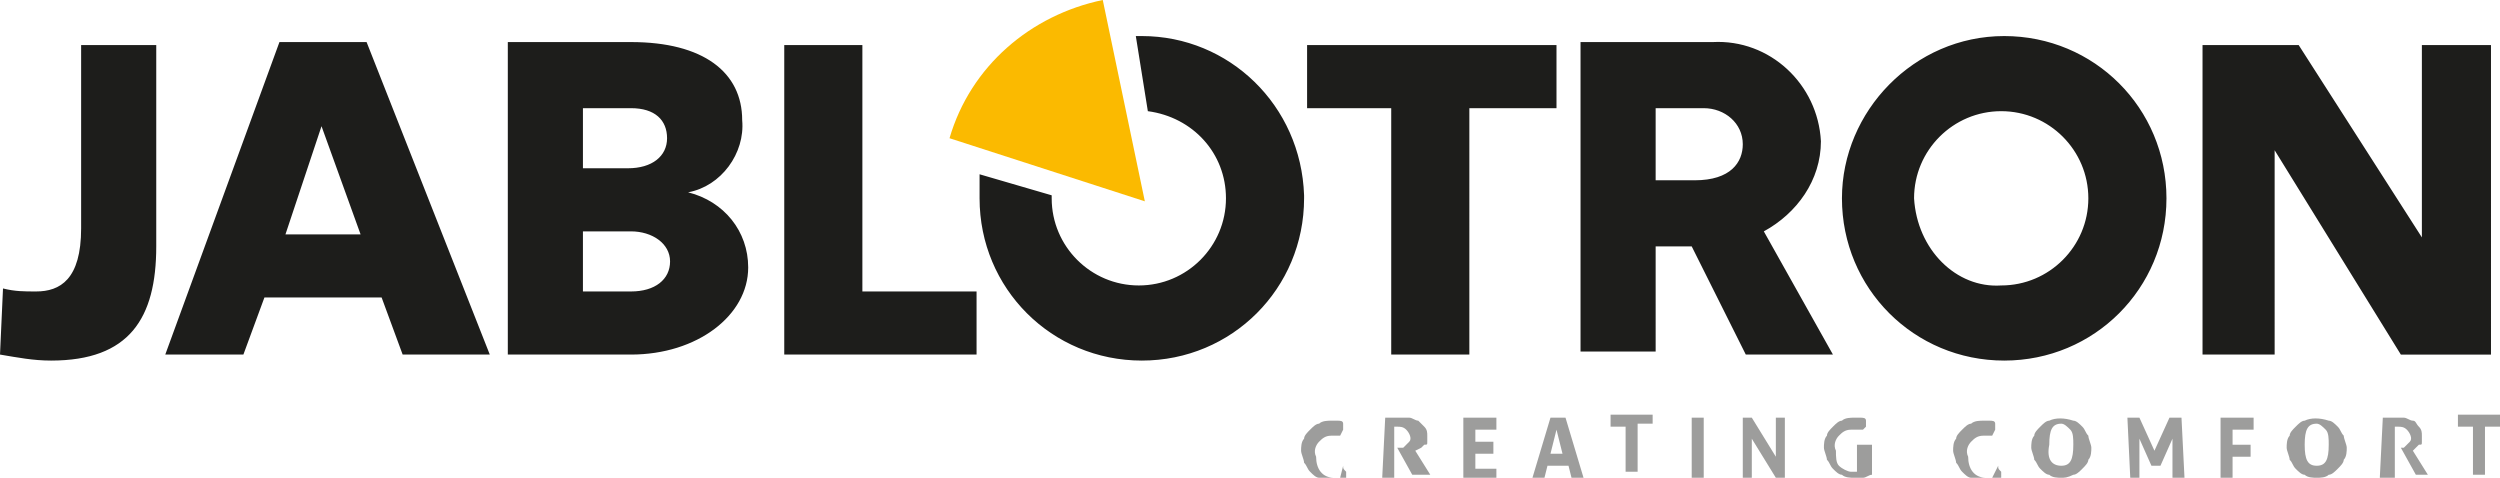 <?xml version="1.0" encoding="utf-8"?>
<!-- Generator: Adobe Illustrator 23.0.1, SVG Export Plug-In . SVG Version: 6.00 Build 0)  -->
<svg version="1.1" id="Vrstva_1" xmlns="http://www.w3.org/2000/svg" xmlns:xlink="http://www.w3.org/1999/xlink" x="0px" y="0px"
	 viewBox="0 0 83.2 15.9" style="enable-background:new 0 0 83.2 15.9;" xml:space="preserve">
<style type="text/css">
	.st0{fill:#9D9D9C;}
	.st1{fill:#1D1D1B;}
	.st2{fill:#FBBA00;}
</style>
<title>jablotron</title>
<path class="st0" d="M44.7,15.5c0,0.1,0,0.1,0.1,0.2c0,0.1,0,0.1,0,0.2l-0.3,0.1h-0.2c-0.1,0-0.3,0-0.4-0.1c-0.1,0-0.2-0.1-0.3-0.2
	c-0.1-0.1-0.1-0.2-0.2-0.3c0-0.1-0.1-0.3-0.1-0.4c0-0.1,0-0.3,0.1-0.4c0-0.1,0.1-0.2,0.2-0.3c0.1-0.1,0.2-0.2,0.3-0.2
	c0.1-0.1,0.3-0.1,0.4-0.1h0.2c0.1,0,0.2,0,0.2,0.1c0,0.1,0,0.1,0,0.2l-0.1,0.2h-0.3c-0.2,0-0.3,0.1-0.4,0.2
	c-0.1,0.1-0.2,0.3-0.1,0.5c0,0.4,0.2,0.7,0.6,0.7h0.2L44.7,15.5z"/>
<path class="st0" d="M46.1,13.9h0.8c0.1,0,0.2,0.1,0.3,0.1c0.1,0.1,0.1,0.1,0.2,0.2c0.1,0.1,0.1,0.2,0.1,0.3c0,0.1,0,0.1,0,0.2
	c0,0.1,0,0.1-0.1,0.1l-0.1,0.1L47.1,15l0,0l0.5,0.8H47l-0.5-0.9h0.2l0.1-0.1c0,0,0.1-0.1,0.1-0.1c0.1-0.1,0-0.3-0.1-0.4
	c-0.1-0.1-0.2-0.1-0.3-0.1h-0.1v1.7H46L46.1,13.9z"/>
<path class="st0" d="M48.7,13.9h1.1c0,0.1,0,0.1,0,0.2c0,0.1,0,0.1,0,0.2h-0.7v0.4h0.6c0,0.1,0,0.1,0,0.2c0,0.1,0,0.1,0,0.2h-0.6
	v0.5h0.7c0,0.1,0,0.1,0,0.2c0,0.1,0,0.1,0,0.2h-1.1V13.9z"/>
<path class="st0" d="M51.6,13.9h0.5l0.6,2h-0.4l-0.1-0.4h-0.7l-0.1,0.4H51L51.6,13.9z M52,15.1l-0.2-0.8l-0.2,0.8H52z"/>
<path class="st0" d="M54.1,14.2h-0.5c0-0.1,0-0.1,0-0.2c0-0.1,0-0.1,0-0.2H55c0,0,0,0.1,0,0.1c0,0.1,0,0.1,0,0.2h-0.5v1.6h-0.4
	L54.1,14.2z"/>
<path class="st0" d="M56.3,13.9h0.4v2h-0.4V13.9z"/>
<path class="st0" d="M58,13.9h0.3l0.8,1.3v-1.3h0.3v2h-0.3l-0.8-1.3v1.3H58L58,13.9z"/>
<path class="st0" d="M61.9,14.8h0.4v1c-0.1,0-0.2,0.1-0.3,0.1h-0.3c-0.1,0-0.3,0-0.4-0.1c-0.1,0-0.2-0.1-0.3-0.2
	c-0.1-0.1-0.1-0.2-0.2-0.3c0-0.1-0.1-0.3-0.1-0.4c0-0.1,0-0.3,0.1-0.4c0-0.1,0.1-0.2,0.2-0.3c0.1-0.1,0.2-0.2,0.3-0.2
	c0.1-0.1,0.3-0.1,0.4-0.1h0.2c0.1,0,0.2,0,0.2,0.1c0,0.1,0,0.1,0,0.2l-0.1,0.1h-0.4c-0.2,0-0.3,0.1-0.4,0.2
	c-0.1,0.1-0.2,0.3-0.1,0.5c0,0.2,0,0.4,0.1,0.5c0.1,0.1,0.3,0.2,0.4,0.2h0.2V14.8z"/>
<path class="st0" d="M66.5,15.5c0,0.1,0,0.1,0.1,0.2c0,0.1,0,0.1,0,0.2l-0.3,0.1H66c-0.1,0-0.3,0-0.4-0.1c-0.1,0-0.2-0.1-0.3-0.2
	c-0.1-0.1-0.1-0.2-0.2-0.3c0-0.1-0.1-0.3-0.1-0.4c0-0.1,0-0.3,0.1-0.4c0-0.1,0.1-0.2,0.2-0.3c0.1-0.1,0.2-0.2,0.3-0.2
	c0.1-0.1,0.3-0.1,0.4-0.1h0.2c0.1,0,0.2,0,0.2,0.1c0,0.1,0,0.1,0,0.2l-0.1,0.2h-0.2H66c-0.2,0-0.3,0.1-0.4,0.2
	c-0.1,0.1-0.2,0.3-0.1,0.5c0,0.4,0.2,0.7,0.6,0.7h0.2L66.5,15.5z"/>
<path class="st0" d="M68.6,15.9c-0.1,0-0.3,0-0.4-0.1c-0.1,0-0.2-0.1-0.3-0.2c-0.1-0.1-0.1-0.2-0.2-0.3c0-0.1-0.1-0.3-0.1-0.4
	c0-0.1,0-0.3,0.1-0.4c0-0.1,0.1-0.2,0.2-0.3c0.1-0.1,0.2-0.2,0.3-0.2c0.2-0.1,0.5-0.1,0.8,0c0.1,0,0.2,0.1,0.3,0.2
	c0.1,0.1,0.1,0.2,0.2,0.3c0,0.1,0.1,0.3,0.1,0.4c0,0.1,0,0.3-0.1,0.4c0,0.1-0.1,0.2-0.2,0.3c-0.1,0.1-0.2,0.2-0.3,0.2
	C68.8,15.9,68.7,15.9,68.6,15.9z M68.6,15.5c0.3,0,0.4-0.2,0.4-0.7c0-0.2,0-0.4-0.1-0.5c-0.1-0.1-0.2-0.2-0.3-0.2
	c-0.3,0-0.4,0.2-0.4,0.7C68.1,15.3,68.3,15.5,68.6,15.5z"/>
<path class="st0" d="M70.8,13.9h0.4l0.5,1.1l0.5-1.1h0.4l0.1,2h-0.4v-1.3l-0.4,0.9h-0.3l-0.4-0.9v1.4h-0.3L70.8,13.9z"/>
<path class="st0" d="M73.9,13.9h1.1c0,0.1,0,0.1,0,0.2c0,0.1,0,0.1,0,0.2h-0.7v0.5h0.6c0,0.1,0,0.1,0,0.2c0,0.1,0,0.1,0,0.2h-0.6
	v0.8h-0.4V13.9z"/>
<path class="st0" d="M77.1,15.9c-0.1,0-0.3,0-0.4-0.1c-0.1,0-0.2-0.1-0.3-0.2c-0.1-0.1-0.1-0.2-0.2-0.3c0-0.1-0.1-0.3-0.1-0.4
	c0-0.1,0-0.3,0.1-0.4c0-0.1,0.1-0.2,0.2-0.3c0.1-0.1,0.2-0.2,0.3-0.2c0.2-0.1,0.5-0.1,0.8,0c0.1,0,0.2,0.1,0.3,0.2
	c0.1,0.1,0.1,0.2,0.2,0.3c0,0.1,0.1,0.3,0.1,0.4c0,0.1,0,0.3-0.1,0.4c0,0.1-0.1,0.2-0.2,0.3c-0.1,0.1-0.2,0.2-0.3,0.2
	C77.4,15.9,77.2,15.9,77.1,15.9z M77.1,15.5c0.3,0,0.4-0.2,0.4-0.7c0-0.2,0-0.4-0.1-0.5c-0.1-0.1-0.2-0.2-0.3-0.2
	c-0.3,0-0.4,0.2-0.4,0.7C76.7,15.3,76.8,15.5,77.1,15.5z"/>
<path class="st0" d="M79.3,13.9H80c0.1,0,0.2,0.1,0.3,0.1c0.1,0,0.1,0.1,0.2,0.2c0.1,0.1,0.1,0.2,0.1,0.3c0,0.1,0,0.1,0,0.2
	c0,0.1,0,0.1-0.1,0.1l-0.1,0.1L80.3,15l0,0l0.5,0.8h-0.4l-0.5-0.9H80l0.1-0.1c0,0,0.1-0.1,0.1-0.1c0.1-0.1,0-0.3-0.1-0.4
	c-0.1-0.1-0.2-0.1-0.3-0.1h-0.1v1.7h-0.5L79.3,13.9z"/>
<path class="st0" d="M82.3,14.2h-0.5c0-0.1,0-0.1,0-0.2c0-0.1,0-0.1,0-0.2h1.4c0,0.1,0,0.1,0,0.2c0,0.1,0,0.1,0,0.2h-0.5v1.6h-0.4
	V14.2z"/>
<path class="st1" d="M80.6,1.5v6.4l-4.1-6.4h-3.2v10.3h2.4V5l4.2,6.8h3V1.5H80.6z M63.7,6.6c0-1.6,1.3-2.9,2.9-2.9s2.9,1.3,2.9,2.9
	c0,1.6-1.3,2.9-2.9,2.9C65.1,9.6,63.8,8.3,63.7,6.6C63.7,6.7,63.7,6.7,63.7,6.6C63.7,6.7,63.7,6.6,63.7,6.6 M61.3,6.6
	c0,3,2.4,5.4,5.4,5.4c3,0,5.4-2.4,5.4-5.4s-2.4-5.4-5.4-5.4C63.7,1.2,61.3,3.7,61.3,6.6L61.3,6.6 M56.7,3.6c0.7,0,1.3,0.5,1.3,1.2
	c0,0,0,0,0,0l0,0C58,5.4,57.6,6,56.4,6h-1.3V3.6H56.7z M58.1,11.8H61l-2.3-4.1c1.1-0.6,1.9-1.7,1.9-3c-0.1-1.9-1.7-3.4-3.6-3.3
	c0,0,0,0,0,0h-4.4v10.3h2.5V8.2h1.2L58.1,11.8z M43.5,1.5v2.1h2.8v8.2h2.6V3.6h2.9V1.5H43.5z M37.8,1.2H38c2.9,0,5.3,2.3,5.4,5.3
	c0,0,0,0,0,0c0,0,0,0.1,0,0.1c0,3-2.4,5.4-5.4,5.4c-3,0-5.4-2.4-5.4-5.4c0-0.3,0-0.5,0-0.8L35,6.5v0.1c0,1.6,1.3,2.9,2.9,2.9
	s2.9-1.3,2.9-2.9c0-1.5-1.1-2.7-2.6-2.9L37.8,1.2z M28.7,9.7V1.5h-2.6v10.3h6.4V9.7H28.7z M21,3.6c0.8,0,1.2,0.4,1.2,1s-0.5,1-1.3,1
	h-1.5v-2L21,3.6z M21,7.7c0.7,0,1.3,0.4,1.3,1s-0.5,1-1.3,1h-1.6v-2H21z M16.9,11.8H21c2.2,0,3.9-1.3,3.9-2.9c0-1.2-0.8-2.2-2-2.5
	C24,6.2,24.8,5.1,24.7,4c0-1.6-1.3-2.6-3.7-2.6h-4.1L16.9,11.8z M10.7,4.2L12,7.8H9.5L10.7,4.2z M12.2,1.4H9.3L5.5,11.8h2.6l0.7-1.9
	h3.9l0.7,1.9h2.9L12.2,1.4z M0,11.8c0.6,0.1,1.1,0.2,1.7,0.2c2.6,0,3.5-1.4,3.5-3.8V1.5H2.7v6.1c0,1.7-0.7,2.1-1.5,2.1
	c-0.4,0-0.7,0-1.1-0.1L0,11.8z"/>
<path class="st2" d="M38.1,6.7L36.7,0c-2.4,0.5-4.4,2.2-5.1,4.6L38.1,6.7z"/>
</svg>

